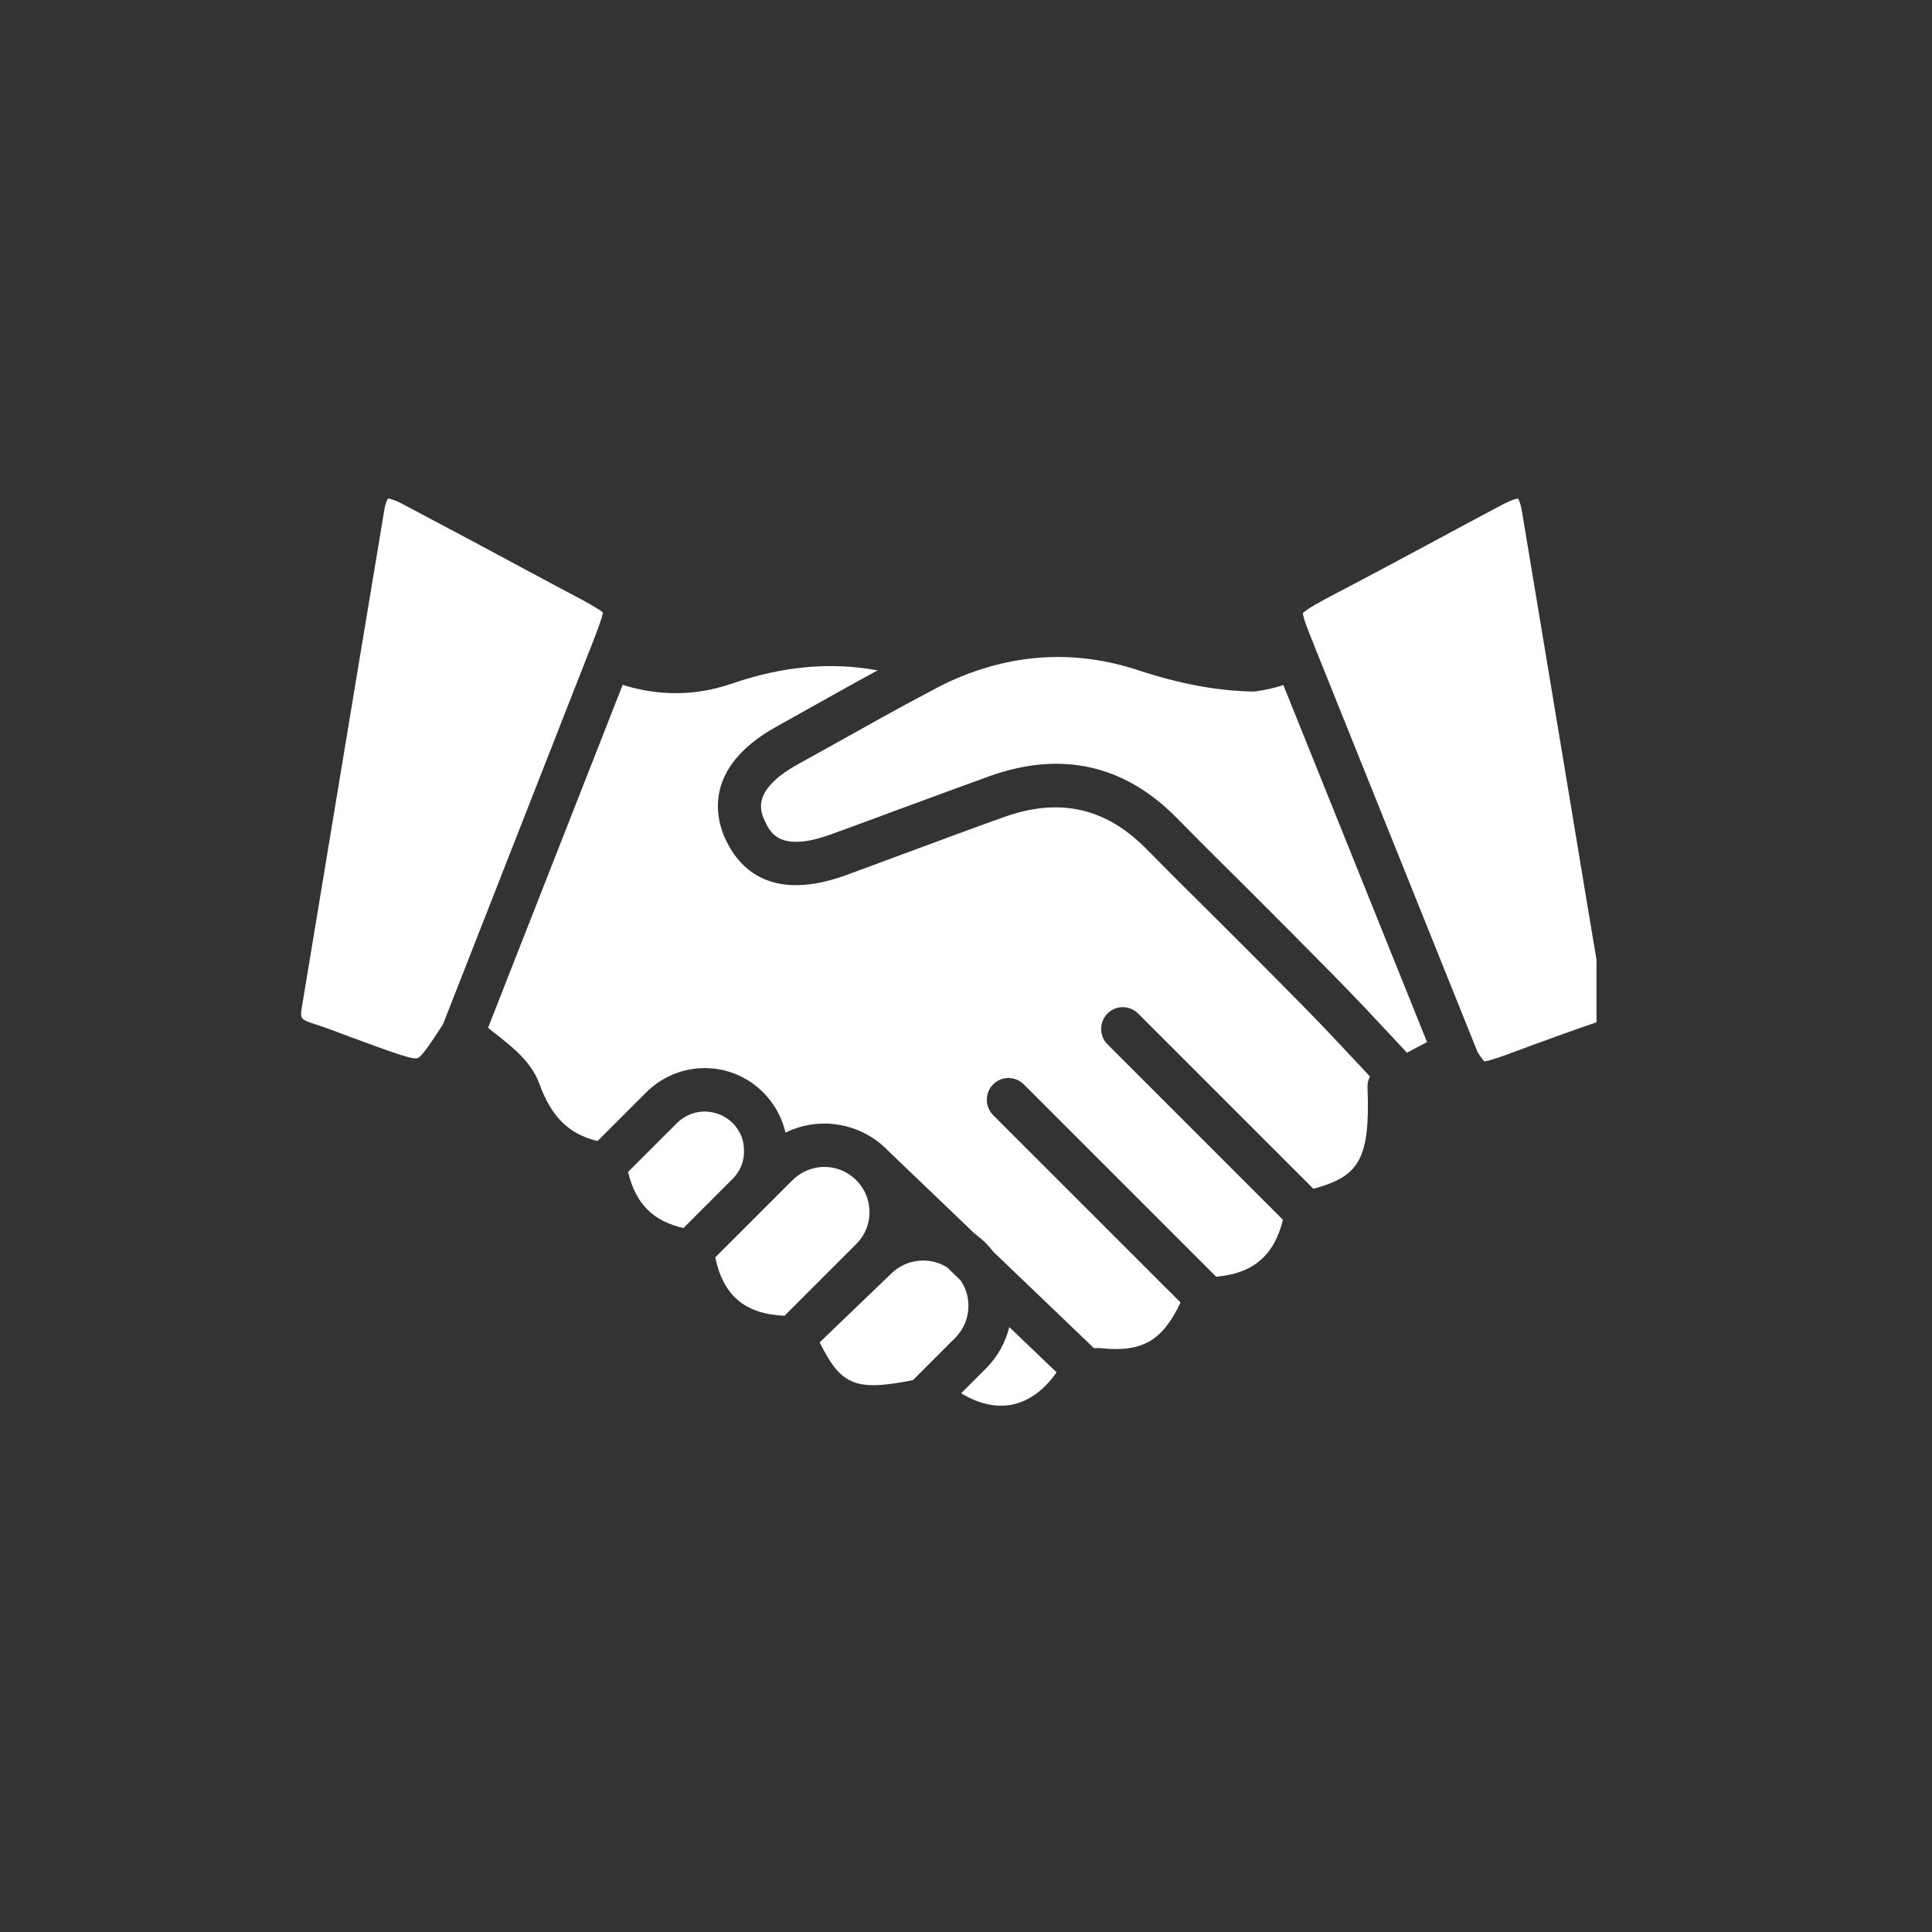 <?xml version="1.0" encoding="utf-8"?>
<svg xmlns="http://www.w3.org/2000/svg" height="50" preserveAspectRatio="xMidYMid meet" version="1.0" viewBox="0 0 37.5 37.5" width="50" zoomAndPan="magnify">
  <rect x="0" y="0" width="37.5" height="37.5" fill="#333333" stroke="none"/>
  <defs>
    <clipPath id="062305258a">
      <path clip-rule="nonzero" d="M 5.824 9.676 L 12 9.676 L 12 21 L 5.824 21 Z M 5.824 9.676"/>
    </clipPath>
    <clipPath id="6a9d665259">
      <path clip-rule="nonzero" d="M 18 25 L 21 25 L 21 27.438 L 18 27.438 Z M 18 25"/>
    </clipPath>
    <clipPath id="15bc4dd349">
      <path clip-rule="nonzero" d="M 25 9.676 L 30.988 9.676 L 30.988 21 L 25 21 Z M 25 9.676"/>
    </clipPath>
  </defs>
  <g clip-path="url(#062305258a)">
    <path d="M 11.703 11.887 C 11.691 11.984 11.594 12.234 11.547 12.359 C 11.523 12.422 11.5 12.484 11.453 12.602 L 11.449 12.609 L 8.598 19.883 C 8.387 20.207 8.191 20.508 8.105 20.539 C 8.016 20.57 7.656 20.438 7.273 20.301 C 7.133 20.25 6.988 20.195 6.848 20.145 C 6.578 20.043 6.301 19.938 6.02 19.848 C 5.848 19.789 5.824 19.75 5.855 19.574 C 6.059 18.336 6.266 17.102 6.469 15.867 C 6.793 13.914 7.125 11.898 7.457 9.914 C 7.48 9.762 7.516 9.699 7.531 9.676 C 7.559 9.68 7.637 9.691 7.789 9.77 C 8.641 10.219 9.504 10.68 10.336 11.129 C 10.656 11.301 10.977 11.473 11.297 11.641 C 11.406 11.703 11.629 11.824 11.703 11.887 Z M 11.703 11.887" fill="#ffffff" fill-opacity="1" fill-rule="nonzero"/>
  </g>
  <g clip-path="url(#6a9d665259)">
    <path d="M 20.508 26.637 C 20.266 26.984 19.969 27.199 19.637 27.266 C 19.324 27.324 18.988 27.246 18.656 27.043 L 19.137 26.562 C 19.363 26.336 19.516 26.059 19.59 25.758 Z M 20.508 26.637" fill="#ffffff" fill-opacity="1" fill-rule="nonzero"/>
  </g>
  <path d="M 18.797 25.332 C 18.801 25.57 18.711 25.797 18.539 25.969 L 17.719 26.789 C 16.621 27.004 16.328 26.906 15.91 26.055 L 17.309 24.711 C 17.602 24.43 18.047 24.391 18.383 24.598 L 18.645 24.852 C 18.742 24.992 18.793 25.156 18.797 25.332 Z M 18.797 25.332" fill="#ffffff" fill-opacity="1" fill-rule="nonzero"/>
  <path d="M 14.441 22.305 C 14.453 22.523 14.375 22.727 14.223 22.879 L 13.266 23.836 C 12.676 23.703 12.336 23.363 12.191 22.746 L 13.137 21.801 C 13.418 21.52 13.859 21.5 14.168 21.75 C 14.336 21.891 14.434 22.086 14.441 22.305 Z M 14.441 22.305" fill="#ffffff" fill-opacity="1" fill-rule="nonzero"/>
  <path d="M 16.875 23.488 C 16.887 23.734 16.797 23.969 16.621 24.145 L 15.227 25.539 C 14.457 25.504 14.039 25.148 13.883 24.406 L 15.383 22.906 C 15.707 22.586 16.215 22.562 16.562 22.855 C 16.754 23.016 16.863 23.238 16.875 23.488 Z M 16.875 23.488" fill="#ffffff" fill-opacity="1" fill-rule="nonzero"/>
  <g clip-path="url(#15bc4dd349)">
    <path d="M 30.953 19.855 C 30.547 19.992 30.141 20.141 29.746 20.285 C 29.57 20.352 29.395 20.414 29.219 20.48 C 29.129 20.512 28.898 20.594 28.812 20.602 C 28.793 20.582 28.754 20.535 28.68 20.422 L 25.504 12.52 C 25.504 12.52 25.504 12.52 25.504 12.516 C 25.41 12.285 25.293 12 25.289 11.902 C 25.359 11.82 25.684 11.648 25.898 11.535 C 26.52 11.211 27.145 10.875 27.75 10.551 C 28.219 10.297 28.707 10.035 29.188 9.781 C 29.348 9.699 29.434 9.68 29.465 9.676 C 29.484 9.703 29.516 9.777 29.543 9.938 C 29.824 11.621 30.109 13.332 30.383 14.988 C 30.633 16.508 30.887 18.027 31.141 19.547 C 31.172 19.746 31.148 19.793 30.953 19.855 Z M 30.953 19.855" fill="#ffffff" fill-opacity="1" fill-rule="nonzero"/>
  </g>
  <path d="M 26.543 21.105 C 26.598 22.504 26.379 22.836 25.492 23.074 L 22.09 19.672 C 21.926 19.508 21.66 19.508 21.496 19.672 C 21.332 19.84 21.332 20.105 21.496 20.27 L 24.902 23.676 C 24.73 24.371 24.324 24.719 23.605 24.781 L 19.871 21.047 C 19.707 20.883 19.441 20.883 19.277 21.047 C 19.113 21.211 19.113 21.48 19.277 21.645 L 22.914 25.281 C 22.562 26.027 22.168 26.254 21.363 26.168 C 21.324 26.164 21.277 26.164 21.234 26.168 L 19.281 24.297 C 19.223 24.223 19.16 24.152 19.09 24.086 C 19.035 24.035 18.973 23.988 18.914 23.941 L 17.238 22.336 C 17.238 22.336 17.238 22.336 17.234 22.332 C 17.195 22.289 17.148 22.25 17.105 22.211 C 16.566 21.762 15.84 21.691 15.246 21.984 C 15.168 21.641 14.977 21.332 14.703 21.102 C 14.062 20.57 13.133 20.617 12.543 21.203 L 11.598 22.148 C 11.035 22.012 10.699 21.672 10.465 21.027 C 10.312 20.613 9.965 20.34 9.625 20.07 C 9.574 20.031 9.523 19.992 9.473 19.949 L 12.086 13.293 C 12.797 13.516 13.508 13.508 14.203 13.27 C 15.188 12.93 16.121 12.844 17.035 13.012 C 16.609 13.242 16.188 13.48 15.773 13.711 C 15.543 13.84 15.309 13.969 15.074 14.102 C 13.613 14.91 13.902 15.922 14.094 16.316 C 14.379 16.906 15.016 17.5 16.43 16.984 C 16.828 16.836 17.234 16.688 17.621 16.543 C 18.238 16.316 18.871 16.078 19.5 15.855 C 20.566 15.477 21.461 15.68 22.242 16.469 C 22.719 16.953 23.207 17.438 23.684 17.91 C 24.215 18.438 24.762 18.988 25.297 19.531 C 25.707 19.945 26.109 20.383 26.504 20.801 C 26.531 20.832 26.562 20.863 26.59 20.895 C 26.559 20.957 26.539 21.031 26.543 21.105 Z M 26.543 21.105" fill="#ffffff" fill-opacity="1" fill-rule="nonzero"/>
  <path d="M 27.699 20.227 C 27.566 20.297 27.438 20.363 27.309 20.434 C 27.246 20.363 27.18 20.297 27.117 20.227 C 26.723 19.805 26.312 19.363 25.895 18.941 C 25.359 18.395 24.809 17.844 24.277 17.312 C 23.805 16.844 23.316 16.359 22.84 15.875 C 21.824 14.844 20.605 14.57 19.215 15.062 C 18.586 15.289 17.945 15.527 17.328 15.754 C 16.941 15.898 16.539 16.047 16.141 16.191 C 15.145 16.555 14.953 16.164 14.852 15.949 C 14.766 15.77 14.562 15.348 15.484 14.836 C 15.719 14.707 15.953 14.574 16.188 14.445 C 16.816 14.094 17.469 13.727 18.117 13.387 C 18.188 13.348 18.258 13.312 18.332 13.277 C 18.332 13.277 18.336 13.273 18.336 13.273 C 19.574 12.68 20.84 12.594 22.102 13.012 C 22.887 13.27 23.602 13.406 24.293 13.422 C 24.309 13.426 24.32 13.422 24.336 13.422 C 24.352 13.422 24.363 13.422 24.379 13.418 C 24.559 13.395 24.738 13.352 24.91 13.297 Z M 27.699 20.227" fill="#ffffff" fill-opacity="1" fill-rule="nonzero"/>
</svg>